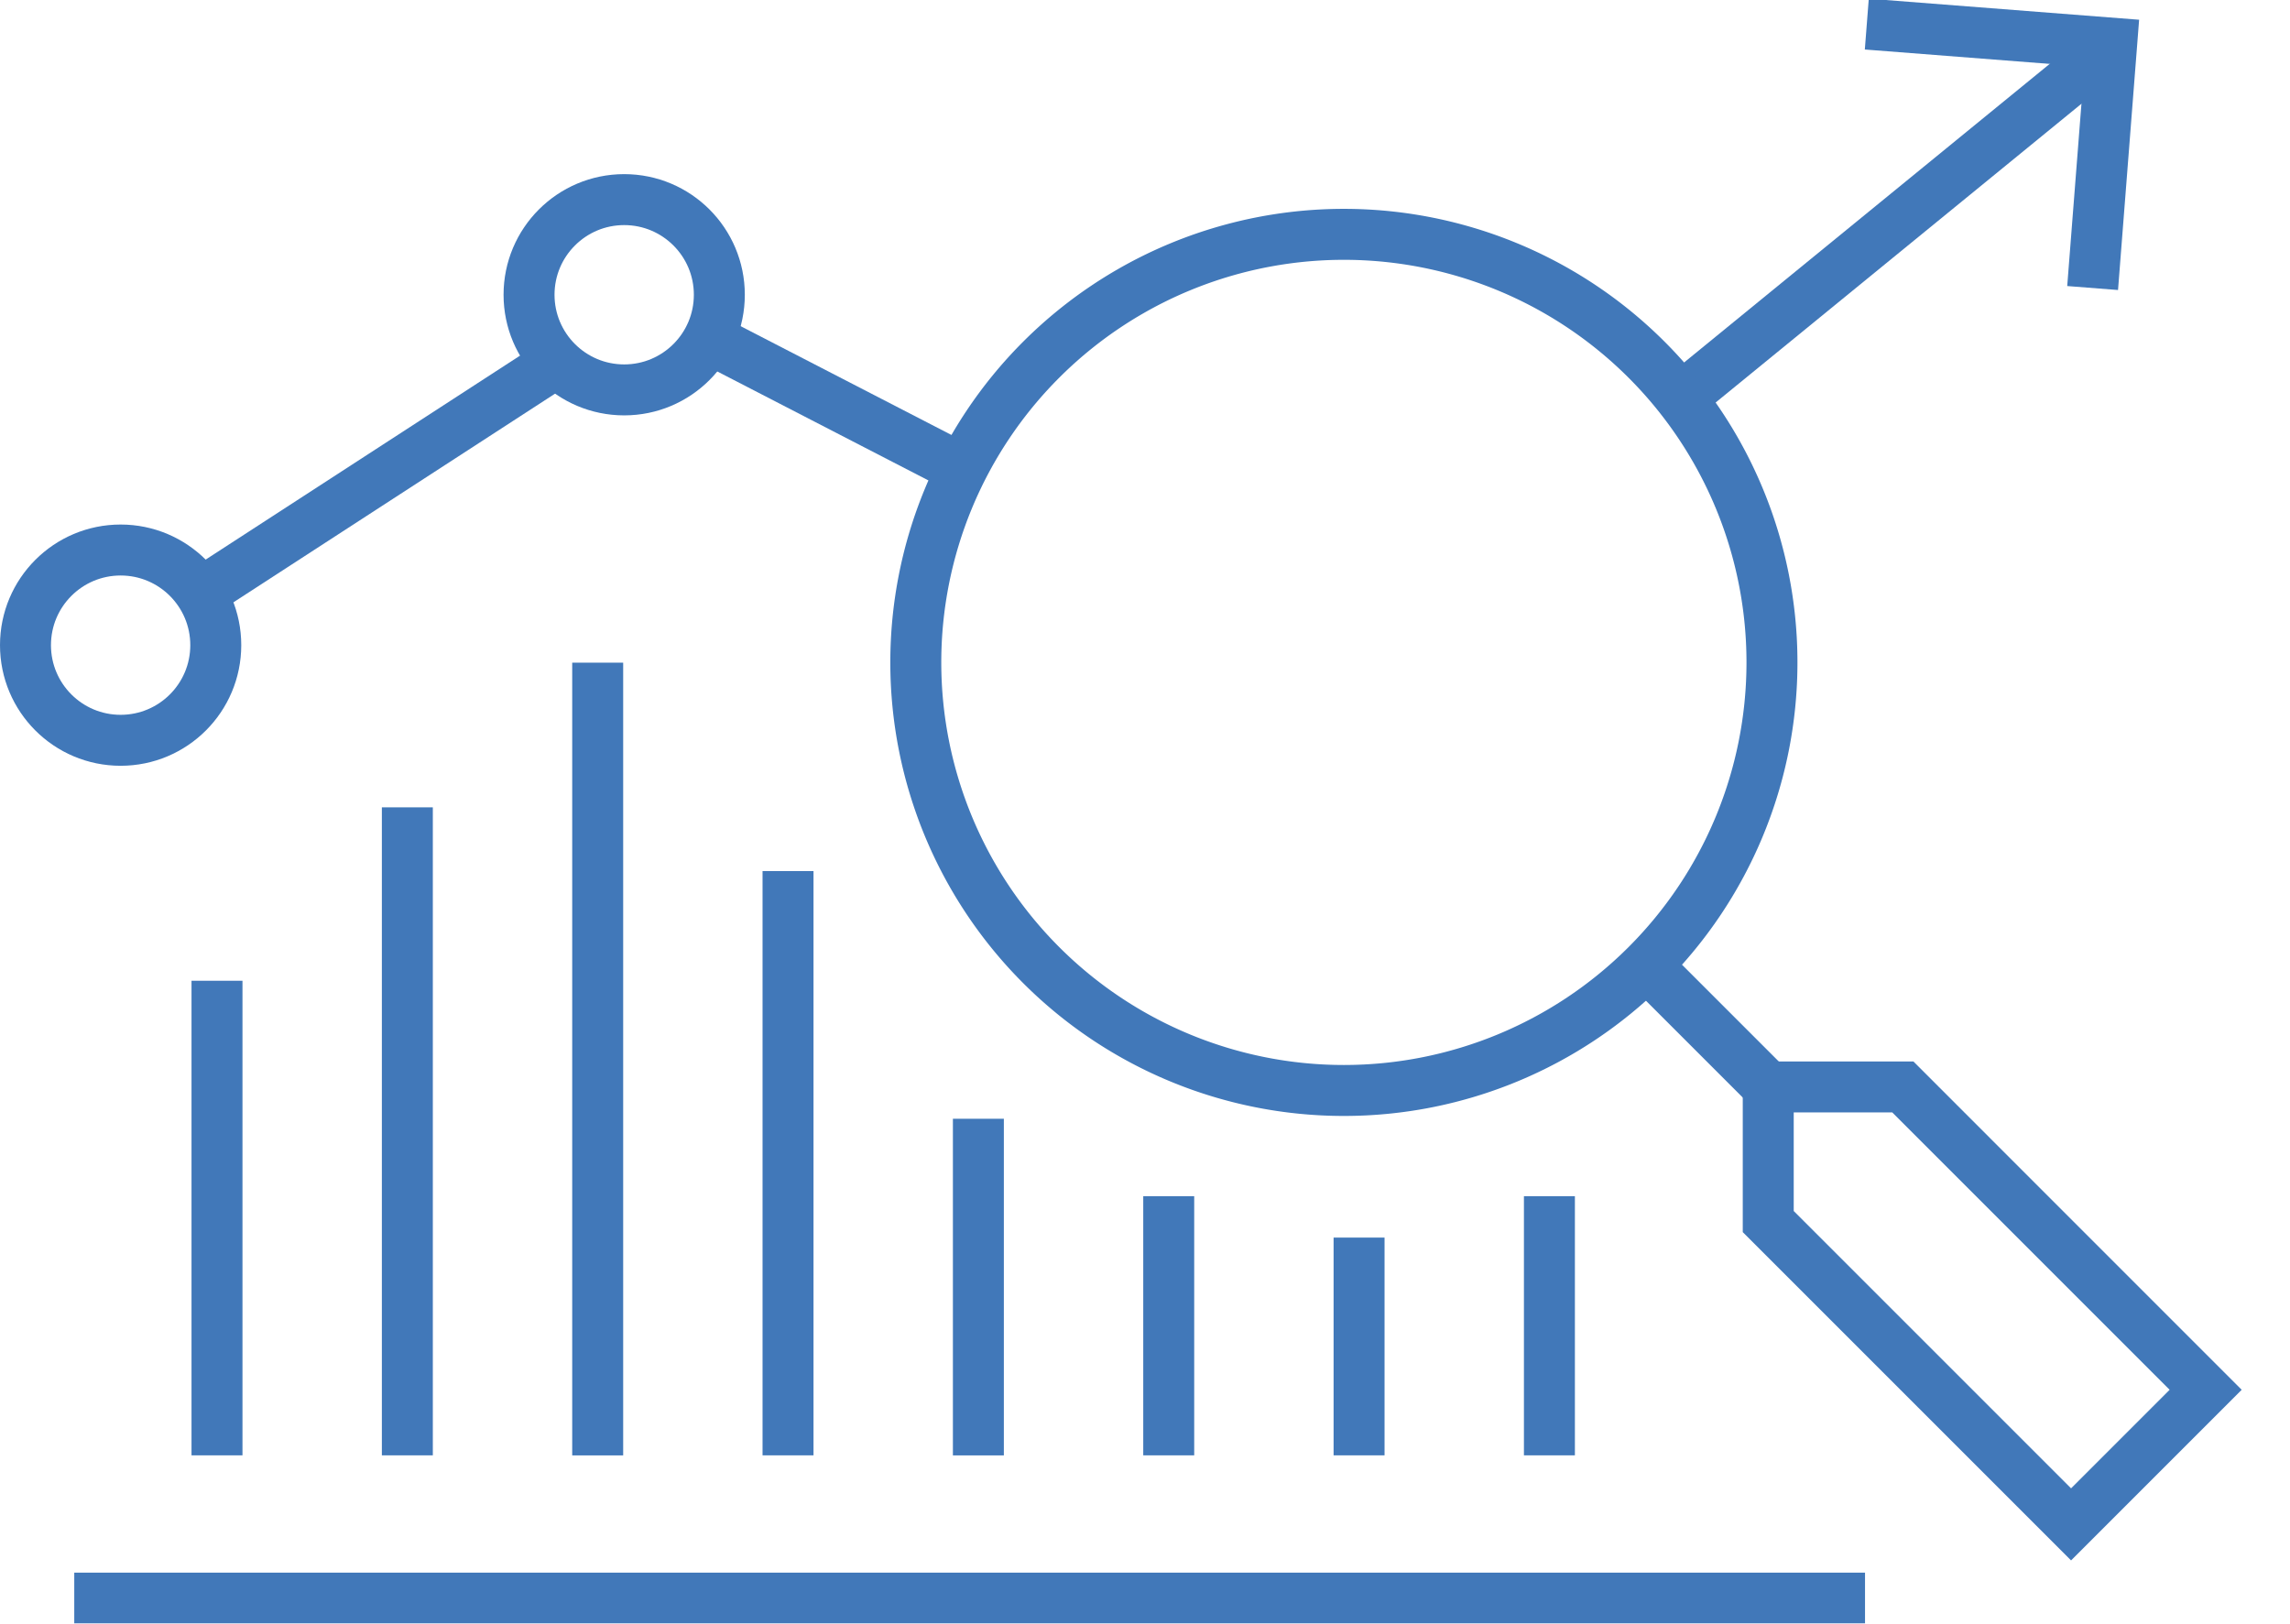 <svg xmlns="http://www.w3.org/2000/svg" xmlns:xlink="http://www.w3.org/1999/xlink" width="44.935" height="31.859" viewBox="0 0 44.935 31.859"><defs><clipPath id="a"><rect width="44.908" height="31.833" fill="none" stroke="#1156a7" stroke-width="1"/></clipPath></defs><g transform="translate(0.026)" opacity="0.8"><g transform="translate(0 0)"><g clip-path="url(#a)"><path d="M43.086,5.679,43.461.874,38.655.5" transform="translate(-2.05 -0.027)" fill="none" stroke="#1156a7" stroke-miterlimit="10" stroke-width="1"/><line y1="6.73" x2="8.24" transform="translate(33.154 0.919)" fill="none" stroke="#1156a7" stroke-miterlimit="10" stroke-width="1"/></g></g><line x1="4.757" y1="2.455" transform="translate(13.877 6.638)" fill="none" stroke="#1156a7" stroke-miterlimit="10" stroke-width="1"/><g transform="translate(0.474 3.917)"><g transform="translate(0 0)"><circle cx="1.867" cy="1.867" r="1.867" transform="translate(9.881)" fill="none" stroke="#1156a7" stroke-miterlimit="10" stroke-width="1"/><line x1="6.848" y2="4.443" transform="translate(3.58 3.188)" fill="none" stroke="#1156a7" stroke-miterlimit="10" stroke-width="1"/><circle cx="1.867" cy="1.867" r="1.867" transform="translate(0 6.876)" fill="none" stroke="#1156a7" stroke-miterlimit="10" stroke-width="1"/><path d="M21.406,7.318a8.4,8.4,0,1,0,11.884,0A8.4,8.4,0,0,0,21.406,7.318Z" transform="translate(-1.478 -4.174)" fill="none" stroke="#1156a7" stroke-miterlimit="10" stroke-width="1"/><line x2="2.393" y2="2.393" transform="translate(31.803 15.019)" fill="none" stroke="#1156a7" stroke-miterlimit="10" stroke-width="1"/><path d="M45.195,28.466l-1.321,1.321-1.32,1.32-5.942-5.942V22.523h2.641Z" transform="translate(-2.415 -5.111)" fill="none" stroke="#1156a7" stroke-miterlimit="10" stroke-width="1"/><line y2="9.313" transform="translate(3.758 15.328)" fill="none" stroke="#1156a7" stroke-linejoin="round" stroke-width="1"/><line y2="12.716" transform="translate(7.493 11.925)" fill="none" stroke="#1156a7" stroke-linejoin="round" stroke-width="1"/><line y2="15.555" transform="translate(11.228 9.087)" fill="none" stroke="#1156a7" stroke-linejoin="round" stroke-width="1"/><line y2="11.465" transform="translate(14.963 13.176)" fill="none" stroke="#1156a7" stroke-linejoin="round" stroke-width="1"/><line y2="6.605" transform="translate(18.698 18.037)" fill="none" stroke="#1156a7" stroke-linejoin="round" stroke-width="1"/><line y2="5.085" transform="translate(22.433 19.556)" fill="none" stroke="#1156a7" stroke-linejoin="round" stroke-width="1"/><line y2="4.273" transform="translate(26.168 20.368)" fill="none" stroke="#1156a7" stroke-linejoin="round" stroke-width="1"/><line y2="5.085" transform="translate(29.903 19.556)" fill="none" stroke="#1156a7" stroke-linejoin="round" stroke-width="1"/><line x2="35.139" transform="translate(0.957 27.443)" fill="none" stroke="#1156a7" stroke-linejoin="round" stroke-width="1"/></g></g></g></svg>